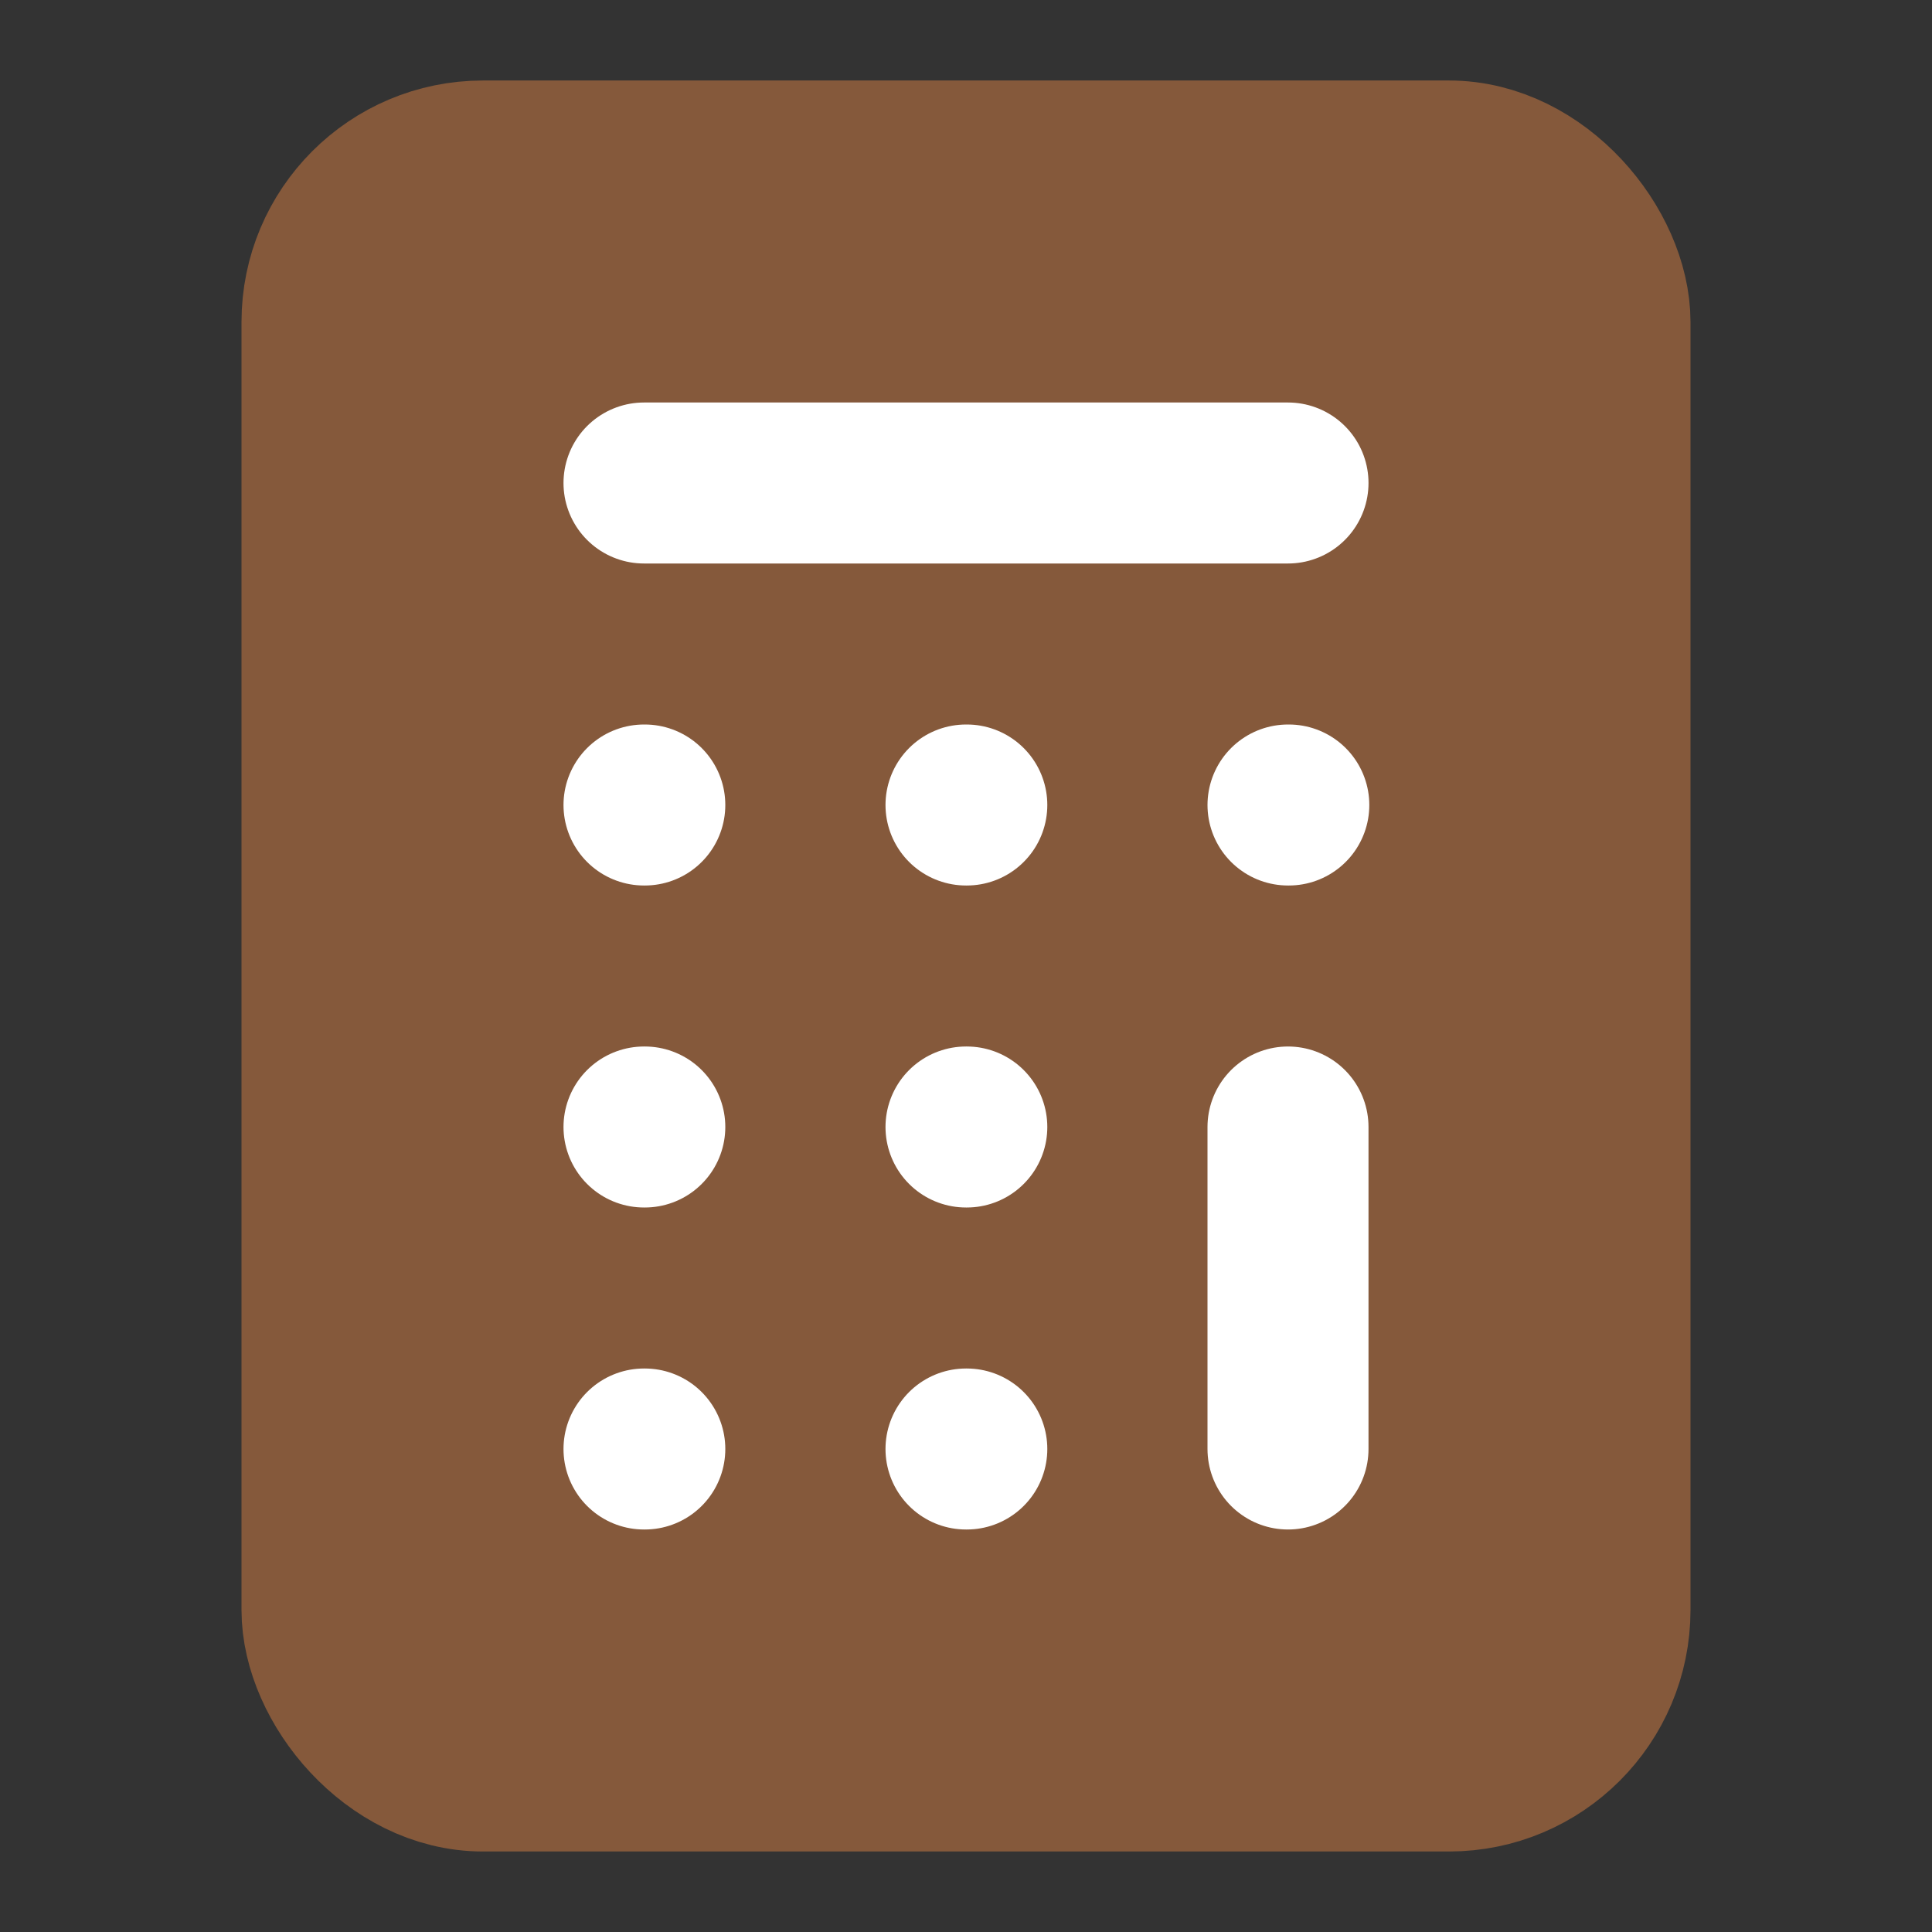 <svg xmlns="http://www.w3.org/2000/svg" width="24" height="24" viewBox="0 0 24 24" fill="none" stroke="currentColor" stroke-width="2" stroke-linecap="round" stroke-linejoin="round" class="lucide lucide-calculator">
  <rect x="0" y="0" width="24" height="24" fill="#333333" stroke="none"/>
  <rect width="16" height="20" x="4" y="2" rx="2" stroke="#85593b" fill="#85593b"/>
  <line x1="8" x2="16" y1="6" y2="6" stroke="#ffffff"/>
  <line x1="16" x2="16" y1="14" y2="18" stroke="#ffffff"/>
  <path d="M16 10h.01" stroke="#ffffff"/>
  <path d="M12 10h.01" stroke="#ffffff"/>
  <path d="M8 10h.01" stroke="#ffffff"/>
  <path d="M12 14h.01" stroke="#ffffff"/>
  <path d="M8 14h.01" stroke="#ffffff"/>
  <path d="M12 18h.01" stroke="#ffffff"/>
  <path d="M8 18h.01" stroke="#ffffff"/>
</svg>